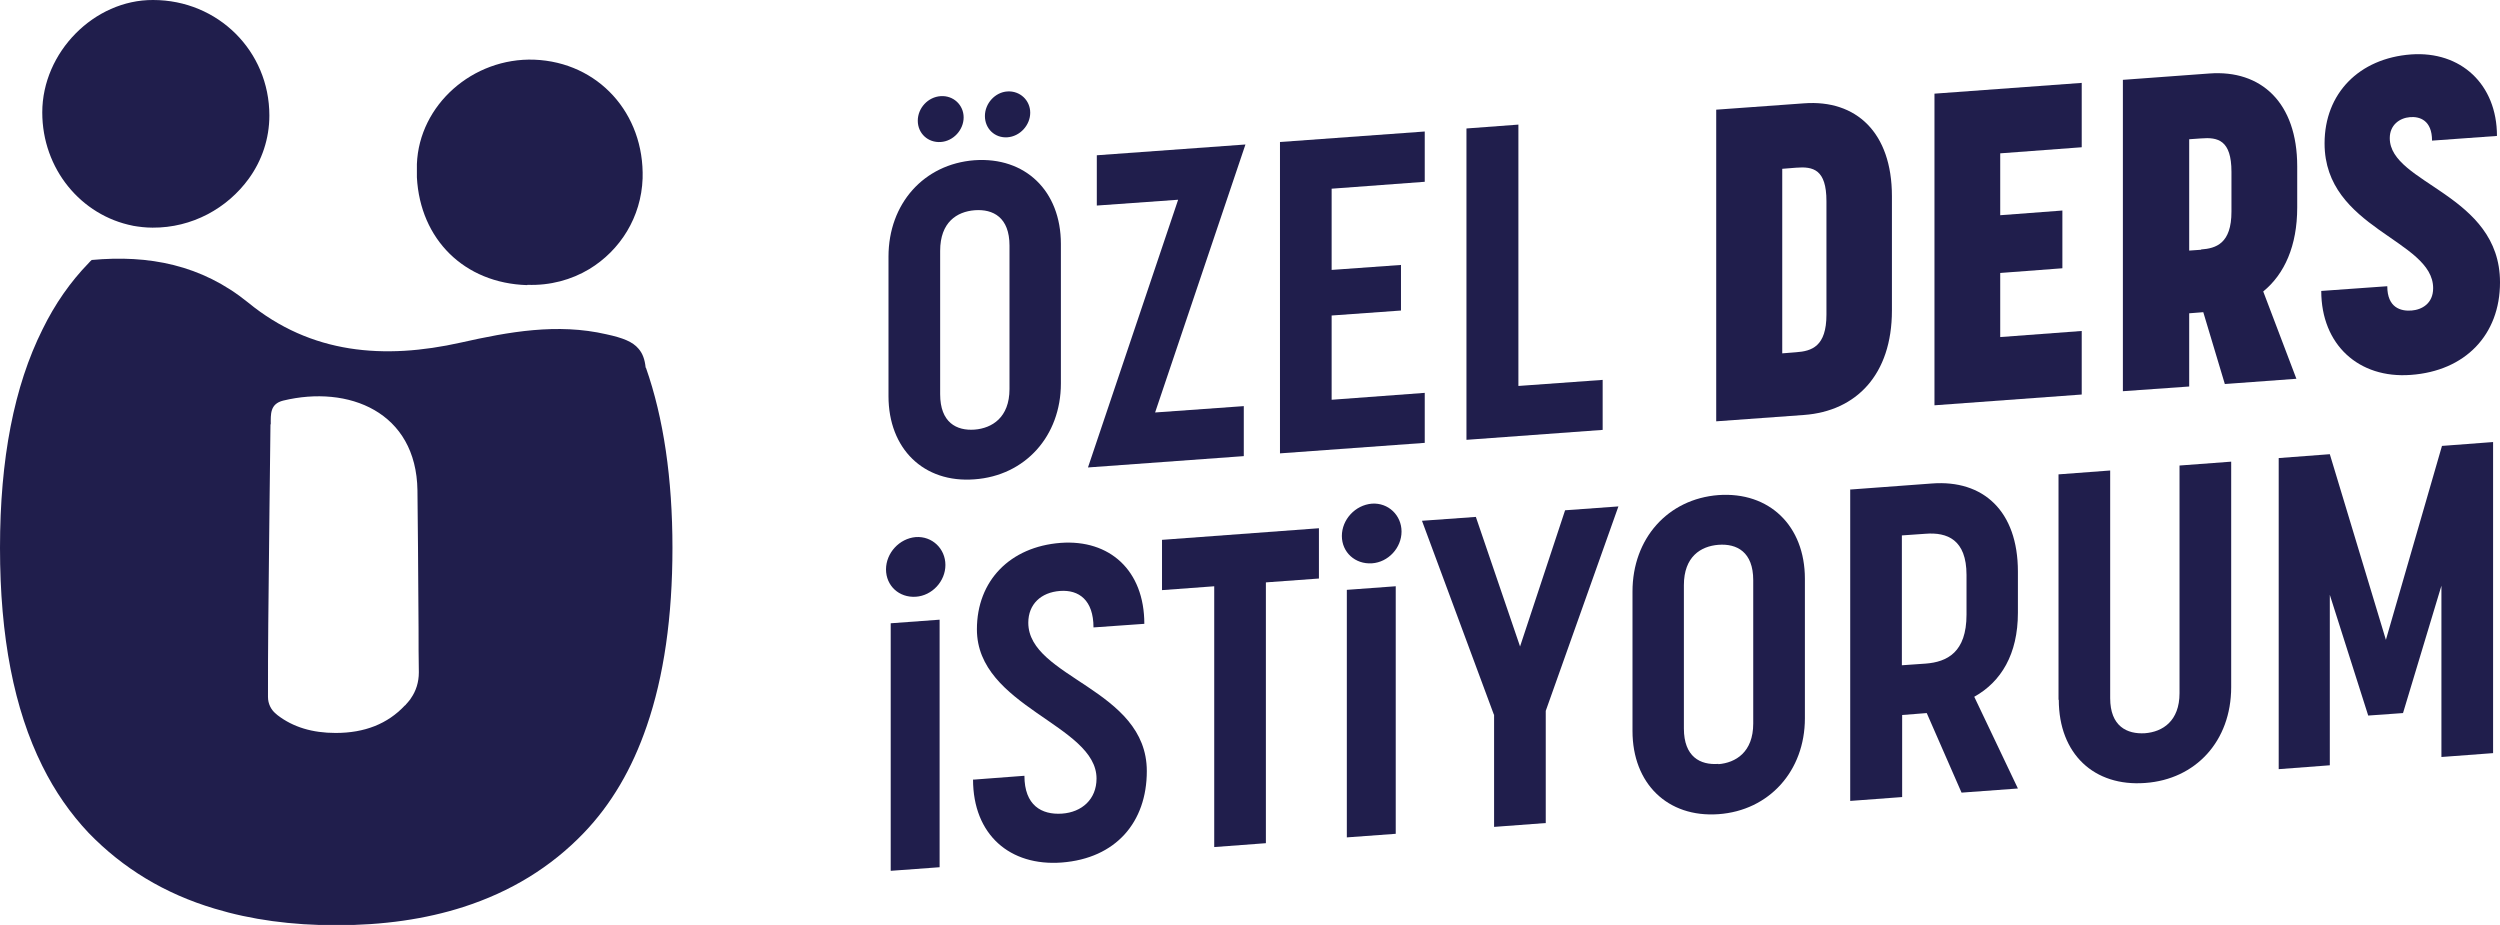 <?xml version="1.0" encoding="UTF-8"?>
<svg id="Layer_2" xmlns="http://www.w3.org/2000/svg" viewBox="0 0 90.49 33.48">
  <defs>
    <style>
      .cls-1 {
        fill: #201e4c;
      }
    </style>
  </defs>
  <g id="Layer_1-2" data-name="Layer_1">
    <g>
      <path class="cls-1" d="M4.8,8.17c.23.04.47.07.72.07,1.43.01,2.71-.7,3.49-1.78.47-.65.74-1.44.74-2.28C9.75,1.85,7.89,0,5.54,0,3.41-.01,1.53,1.89,1.53,4.07c0,2.04,1.4,3.73,3.28,4.1Z"/>
      <path class="cls-1" d="M23.37,13.31c-.03-.3-.11-.52-.26-.69-.21-.25-.56-.39-1.16-.52-1.78-.41-3.53-.09-5.27.3-2.77.62-5.42.42-7.7-1.45-1.69-1.37-3.6-1.73-5.66-1.54-.04.03-.07.07-.11.11-.66.68-1.22,1.48-1.67,2.4-1.03,2.06-1.54,4.69-1.54,7.91s.51,5.84,1.53,7.89c.46.93,1.02,1.73,1.68,2.43,1.24,1.28,2.75,2.2,4.56,2.74,1.32.4,2.78.6,4.4.6,1.7,0,3.23-.22,4.6-.66,1.71-.55,3.17-1.44,4.36-2.68.99-1.03,1.75-2.32,2.28-3.87.62-1.8.93-3.95.93-6.45s-.32-4.7-.96-6.52ZM9.8,15.36c0-.37-.03-.74.45-.86,2.36-.57,4.82.4,4.86,3.25.01.95.03,2.89.04,5.02,0,.51,0,1.03.01,1.55v.02c0,.35-.1.67-.29.94-.01.02-.03.05-.05.07-.04.05-.08.1-.12.14-.01.02-.03.04-.05.05-.62.66-1.45.99-2.5.99-.84,0-1.54-.21-2.1-.64-.02-.02-.05-.04-.07-.06-.17-.14-.28-.36-.28-.6,0-.86,0-1.75.01-2.64.03-2.91.06-5.78.08-7.23Z"/>
      <path class="cls-1" d="M19.09,10.31c.82.03,1.59-.18,2.24-.57,1.12-.68,1.88-1.88,1.93-3.28.07-2.36-1.61-4.21-3.92-4.3-2.23-.08-4.17,1.64-4.25,3.78,0,.16,0,.32,0,.48.12,2.24,1.71,3.83,3.99,3.9Z"/>
    </g>
    <g>
      <path class="cls-1" d="M32.16,14.34v-5.05c0-1.92,1.28-3.35,3.11-3.49,1.84-.13,3.13,1.11,3.13,3.03v5.05c0,1.9-1.29,3.34-3.13,3.47-1.84.14-3.11-1.11-3.11-3.01ZM34.05,3.48c.46-.03.83.32.83.77s-.37.86-.83.89c-.46.03-.83-.31-.83-.77s.37-.86.83-.89ZM35.28,15.55c.62-.05,1.26-.43,1.26-1.47v-5.19c0-1.02-.59-1.33-1.26-1.28-.64.05-1.25.43-1.25,1.47v5.19c0,1.02.59,1.33,1.25,1.28ZM36.46,3.31c.46-.03.83.32.83.77s-.37.86-.83.89c-.45.03-.81-.31-.81-.77s.37-.86.81-.89Z"/>
      <path class="cls-1" d="M42.64,7.23l-2.94.21v-1.82l5.38-.39-3.27,9.7,3.21-.23v1.81l-5.64.41,3.26-9.68Z"/>
      <path class="cls-1" d="M46.33,5.14l5.24-.38v1.82l-3.37.25v2.94l2.51-.18v1.65l-2.51.18v3.05l3.37-.25v1.81l-5.24.38V5.14Z"/>
      <path class="cls-1" d="M53.08,4.65l1.88-.14v9.46l3.05-.22v1.81l-4.93.36V4.65Z"/>
      <path class="cls-1" d="M62.12,3.97l3.18-.23c1.88-.14,3.18,1.05,3.18,3.36v4.14c0,2.32-1.29,3.64-3.18,3.78l-3.18.23V3.97ZM65.01,12.75c.57-.04,1.1-.21,1.1-1.36v-4.11c0-1.15-.48-1.26-1.1-1.21l-.5.04v6.68l.5-.04Z"/>
      <path class="cls-1" d="M70.02,3.39l5.33-.39v2.33l-2.95.22v2.24l2.25-.17v2.09l-2.25.17v2.32l2.95-.22v2.3l-5.33.39V3.39Z"/>
      <path class="cls-1" d="M76.84,2.89l3.13-.23c1.87-.14,3.18,1.05,3.18,3.36v1.49c0,1.39-.46,2.41-1.23,3.04l1.2,3.16-2.59.19-.78-2.6-.51.04v2.65l-2.4.17V2.89ZM79.67,9.03c.54-.04,1.1-.21,1.1-1.37v-1.44c0-1.15-.49-1.26-1.1-1.21l-.43.03v4.03l.43-.03Z"/>
      <path class="cls-1" d="M84.03,10.53l2.38-.17c0,.78.49.91.88.88.37-.03.78-.25.78-.81,0-1.76-3.93-2.14-3.93-5.24,0-1.81,1.25-3.08,3.13-3.22,1.8-.13,3.11,1.08,3.11,2.95l-2.35.17c0-.74-.45-.88-.8-.85-.37.03-.73.28-.73.76,0,1.66,3.99,2.02,3.99,5.22,0,1.9-1.26,3.21-3.23,3.35-1.88.14-3.24-1.09-3.24-3.04Z"/>
      <path class="cls-1" d="M33.15,19.44c.59-.04,1.07.42,1.07,1.01s-.48,1.11-1.07,1.15c-.61.04-1.08-.4-1.08-.99s.48-1.12,1.08-1.17ZM32.24,22.56l1.77-.13v8.96l-1.77.13v-8.96Z"/>
      <path class="cls-1" d="M35.23,28.22l1.85-.14c0,1.07.62,1.42,1.36,1.37.72-.05,1.25-.52,1.25-1.27,0-1.95-4.33-2.59-4.33-5.4,0-1.76,1.2-2.99,3.03-3.13,1.77-.13,3.03.99,3.03,2.93l-1.84.13c0-.99-.53-1.37-1.21-1.32-.69.05-1.15.48-1.15,1.15,0,2,4.29,2.39,4.29,5.37,0,1.85-1.12,3.16-3.08,3.31-1.87.14-3.21-1-3.21-3.01Z"/>
      <path class="cls-1" d="M43.96,21.22l-1.9.14v-1.82l5.68-.42v1.82l-1.92.14v9.44l-1.87.14v-9.44Z"/>
      <path class="cls-1" d="M49.66,18.23c.59-.04,1.07.42,1.07,1.01s-.48,1.11-1.07,1.15c-.61.04-1.09-.4-1.09-.99s.48-1.12,1.09-1.17ZM48.75,21.35l1.77-.13v8.96l-1.77.13v-8.96Z"/>
      <path class="cls-1" d="M54.07,25.86l-2.6-7.01,1.95-.14,1.6,4.69,1.63-4.93,1.93-.14-2.63,7.4v4.06l-1.87.14v-4.06Z"/>
      <path class="cls-1" d="M59.09,26.46v-5.05c0-1.92,1.28-3.35,3.11-3.49,1.84-.13,3.13,1.11,3.13,3.03v5.05c0,1.9-1.29,3.34-3.13,3.47s-3.11-1.11-3.11-3.01ZM62.2,27.66c.62-.05,1.26-.43,1.26-1.47v-5.19c0-1.02-.59-1.33-1.26-1.28-.64.05-1.25.43-1.25,1.46v5.19c0,1.02.59,1.33,1.25,1.28Z"/>
      <path class="cls-1" d="M66.96,17.72l2.97-.22c1.85-.14,3.11.99,3.11,3.19v1.49c0,1.5-.61,2.5-1.58,3.04l1.58,3.32-2.04.15-1.26-2.88-.89.07v2.97l-1.88.14v-11.26ZM69.7,24.02c.78-.06,1.48-.41,1.48-1.77v-1.44c0-1.28-.7-1.55-1.48-1.49l-.86.06v4.7l.86-.06Z"/>
      <path class="cls-1" d="M74.51,25.33v-8.16l1.87-.14v8.24c0,1.02.61,1.31,1.26,1.27.64-.05,1.25-.44,1.25-1.45v-8.24l1.87-.14v8.16c0,1.96-1.29,3.34-3.11,3.47-1.85.14-3.13-1.05-3.13-3.01Z"/>
      <path class="cls-1" d="M82.48,16.58l1.85-.14,2.03,6.72,2.03-7.02,1.85-.14v11.26l-1.87.14v-6.2l-1.39,4.61-1.26.09-1.39-4.37v6.17l-1.85.14v-11.26Z"/>
    </g>
  </g>
</svg>